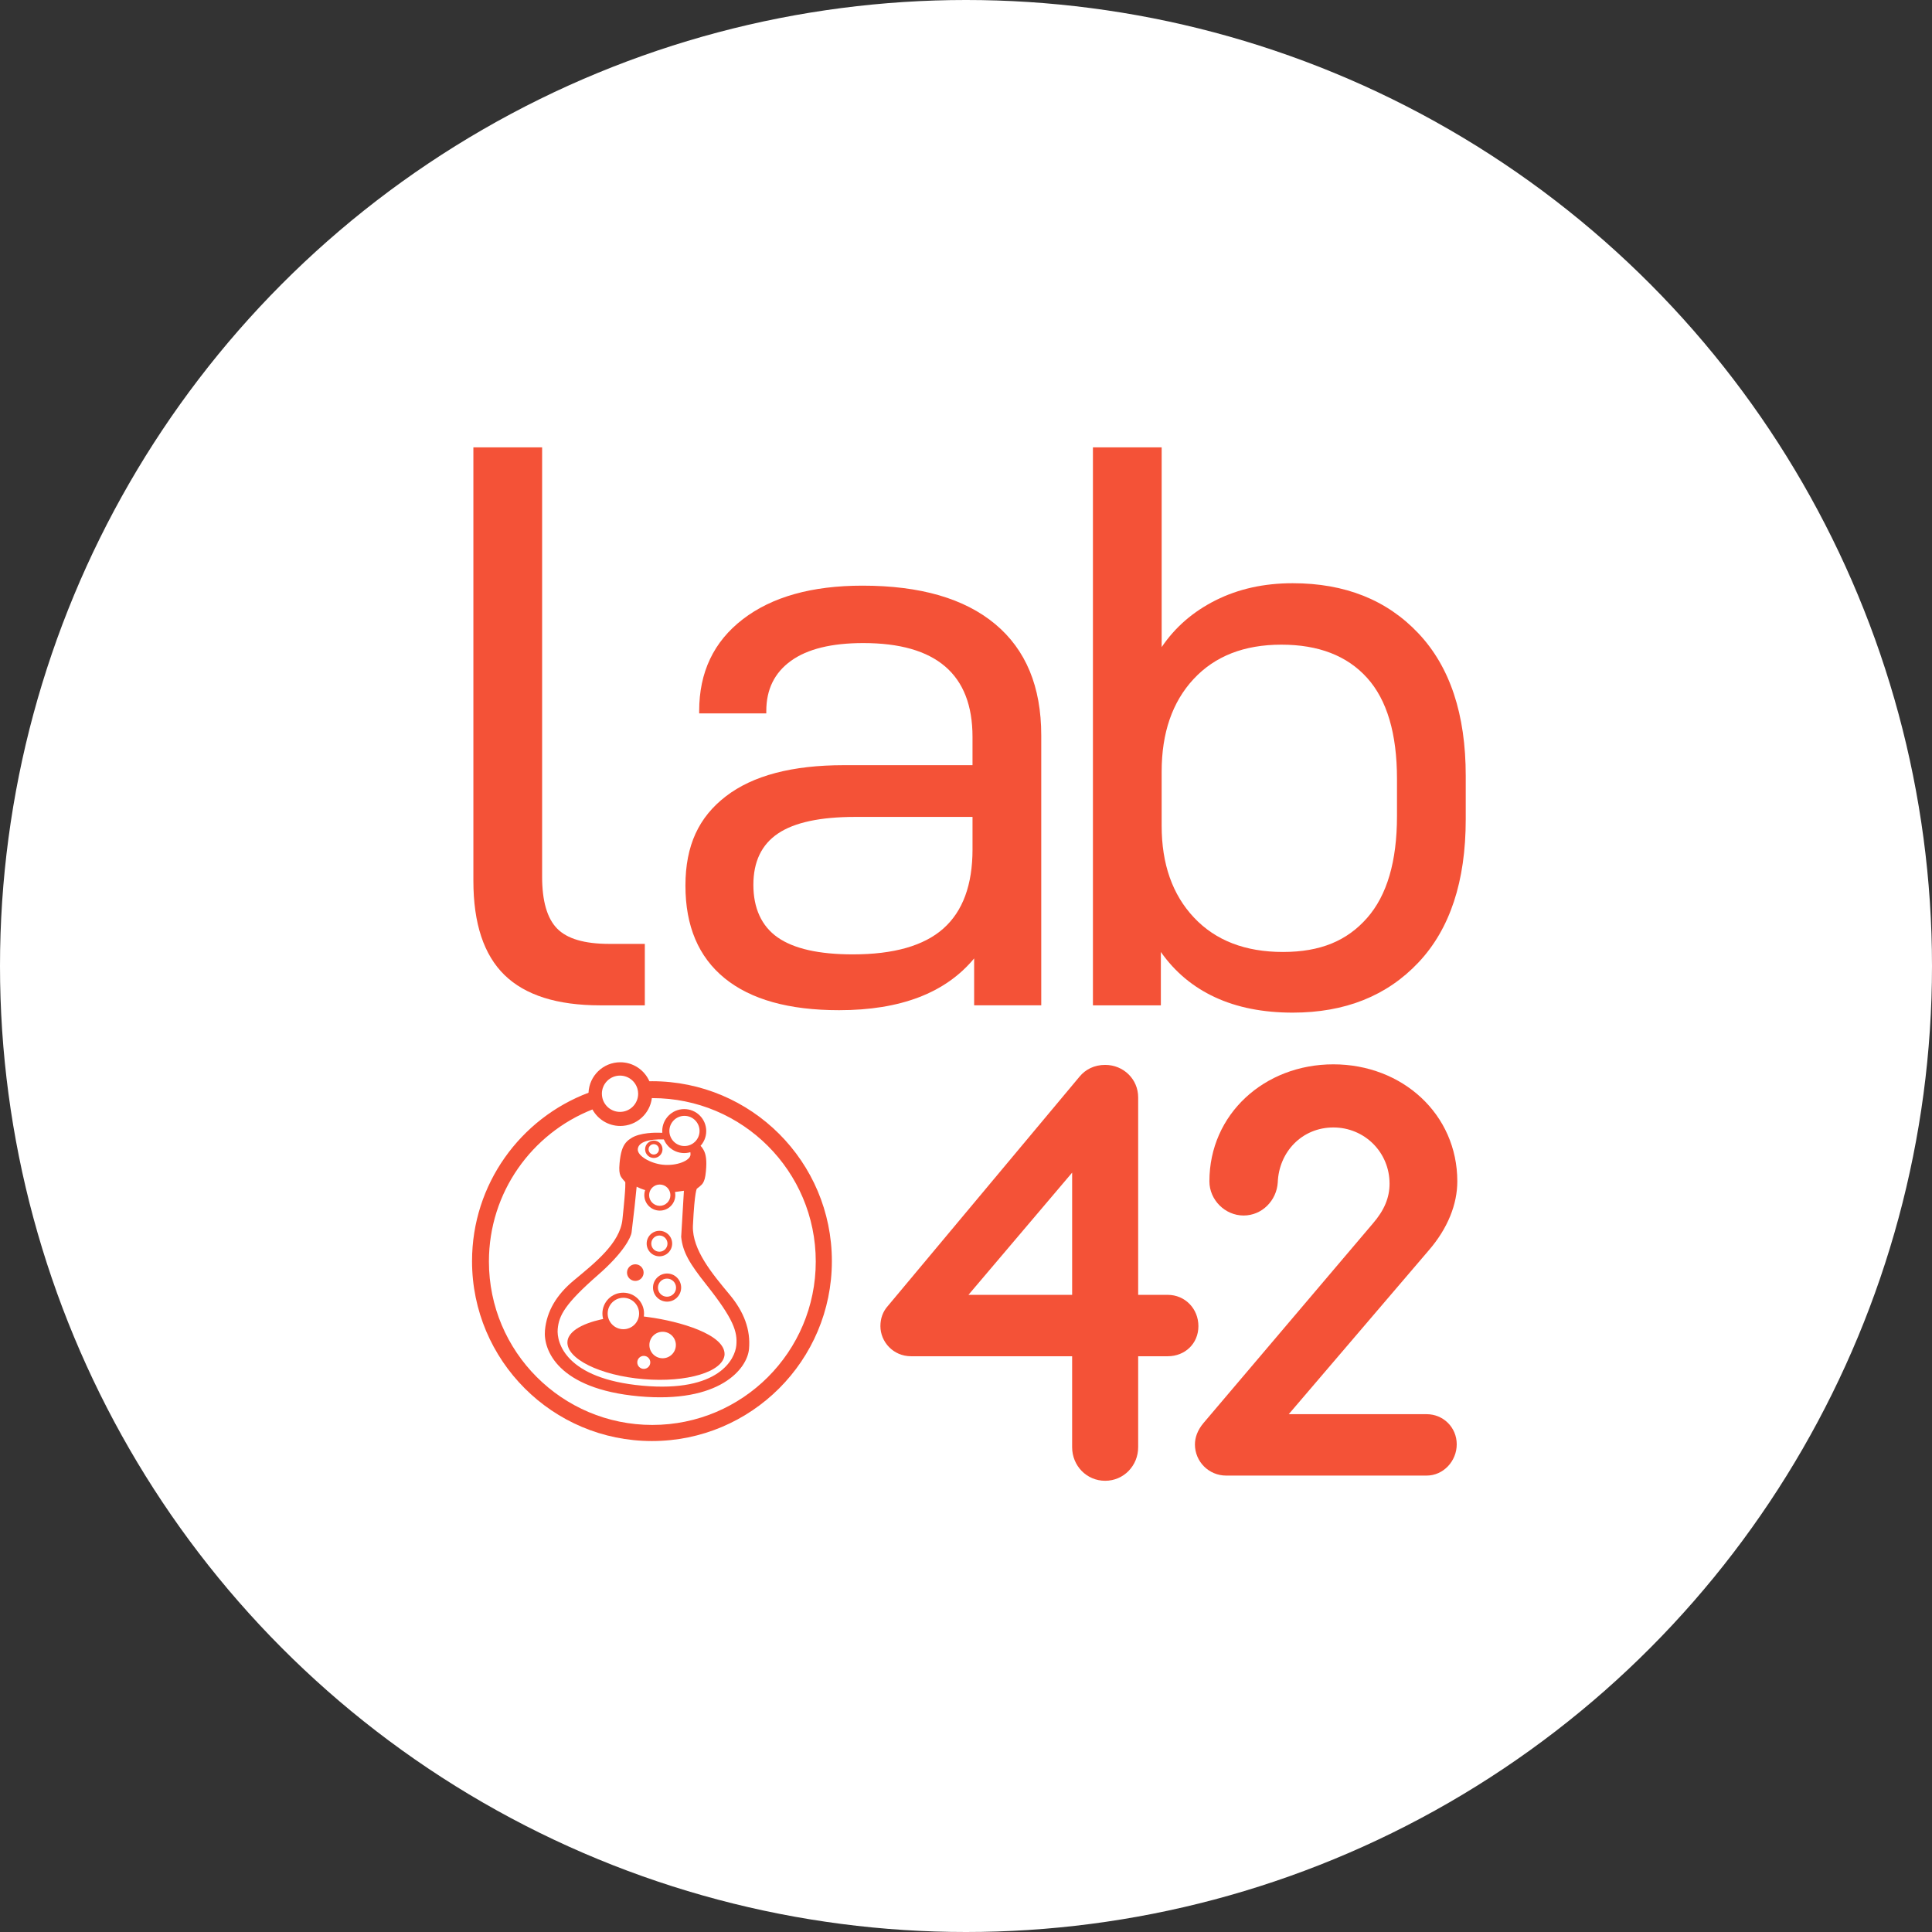 <?xml version="1.0" encoding="UTF-8"?> <svg xmlns="http://www.w3.org/2000/svg" id="Layer_1" data-name="Layer 1" viewBox="0 0 1667 1667"><rect x="0" y="0" width="1667" height="1667" fill="#333333" stroke="none"/><defs><style> .cls-1 { fill: #fff; } .cls-2 { fill: #f45237; } </style></defs><circle class="cls-1" cx="833.5" cy="833.5" r="833.5"></circle><g><g><path class="cls-2" d="m408.45,759.99v-374h59.31v370.51c0,20.93,4.3,35.82,12.91,44.66,8.61,8.84,23.61,13.26,45.01,13.26h30.7v53.03h-38.38c-37.21,0-64.78-8.72-82.68-26.16-17.91-17.45-26.86-44.54-26.86-81.29Z"></path><path class="cls-2" d="m898.43,634.39v233.05h-57.91v-40.47c-24.65,29.77-63.5,44.66-116.53,44.66-43.26,0-76.17-9.19-98.73-27.56-22.56-18.38-33.84-45.01-33.84-79.89s11.63-59.19,34.89-77.1c23.26-17.91,57.22-26.86,101.87-26.86h110.94v-24.42c0-53.96-31.4-80.94-94.2-80.94-27.45,0-48.26,5.12-62.45,15.35-14.19,10.23-21.28,24.65-21.28,43.26v2.09h-57.91v-2.09c0-33.49,12.56-59.89,37.68-79.19,25.12-19.31,59.54-28.96,103.27-28.96,49.77,0,87.92,11.05,114.43,33.14,26.51,22.09,39.77,54.07,39.77,95.94Zm-59.31,98.38v-27.91h-101.17c-30.24,0-52.45,4.77-66.63,14.3-14.19,9.54-21.28,24.31-21.28,44.31s6.98,35.59,20.93,45.35c13.96,9.77,35.59,14.65,64.89,14.65,35.35,0,61.4-7.44,78.15-22.33,16.75-14.89,25.12-37.68,25.12-68.38Z"></path><path class="cls-2" d="m1001.63,821.39v46.05h-58.61v-481.45h59.31v172.35c11.63-17.21,27.21-30.7,46.75-40.47,19.54-9.77,41.63-14.65,66.29-14.65,45.12,0,81.29,14.42,108.5,43.26,27.22,28.84,40.82,69.78,40.82,122.81v37.68c0,53.49-13.6,94.66-40.82,123.5-27.21,28.84-63.38,43.26-108.5,43.26-25.58,0-47.91-4.42-66.98-13.26-19.07-8.84-34.66-21.86-46.75-39.07Zm203.74-117.22v-32.1c0-39.07-8.61-68.15-25.82-87.22-17.21-19.07-41.87-28.61-73.96-28.61s-57.33,9.88-75.71,29.66c-18.37,19.77-27.56,46.4-27.56,79.89v46.75c0,33.03,9.3,59.43,27.91,79.19,18.61,19.77,44.19,29.66,76.75,29.66s55.36-9.77,72.57-29.31c17.21-19.54,25.82-48.84,25.82-87.92Z"></path></g><g><path class="cls-2" d="m786.14,1170.22c-15.49,0-26.49-12.49-26.49-25.99,0-6.5,2-12.49,6.5-17.49l165.42-197.91c5-6,12.49-10,21.99-10,15.99,0,28.49,12.49,28.49,27.99v170.42h25.49c14.99,0,26.49,11.99,26.49,26.99s-11.5,25.99-26.49,25.99h-25.49v78.46c0,15.99-12.49,28.99-28.49,28.99s-28.49-12.99-28.49-28.99v-78.46h-138.94Zm138.94-158.43l-89.46,105.45h89.46v-105.45Z"></path><path class="cls-2" d="m1031.04,1246.19c0-5.5,2-12,7.5-18.49l145.93-171.92c10-11.5,14.49-22.49,14.49-34.48,0-26.99-21.49-48.48-48.48-48.48s-46.98,20.99-47.98,47.48c-1,15.49-13.49,28.49-29.49,28.49s-29.49-13.49-29.49-29.49c0-57.97,47.48-100.95,106.95-100.95s106.95,42.98,106.95,100.95c0,19.49-8,40.48-24.99,59.97l-120.45,140.94h118.95c14.49,0,25.99,11.49,25.99,25.99s-11.49,26.99-25.99,26.99h-172.92c-14.99,0-26.99-11.99-26.99-26.99Z"></path></g><g><path class="cls-2" d="m601.35,986.02s1.15.83,1.96,1.53c.25.22.84.73,1.42,1.36.67.72,1.46,1.72,2.27,3.17,2.24,3.98,2.94,9.33,2.11,18.4-.56,6.1-1.42,8.32-2.59,10.3-1.17,1.98-5.16,4.8-5.16,4.8,0,0-2.01,1.2-3.5,32.28-.6,20.68,16.85,41.38,31.76,59.29,12.13,14.57,18.19,30,16.65,46.87-1.54,16.86-25.1,47.15-95.04,40.76-69.95-6.39-82.56-40.04-81.02-56.9,1.54-16.86,10.3-30.94,24.87-43.07,17.91-14.91,39.79-31.98,41.98-52.55,3.29-30.9,2.41-32.38,2.41-32.38,0,0-3.41-3.5-4.2-5.65-.79-2.16-1.24-4.5-.68-10.6.83-9.06,2.49-14.2,5.41-17.71,1.63-1.96,3.3-3.02,4.46-3.78,7.81-5.13,21.86-4.92,25.5-4.76,2.4.11,1.54-.05,4.15.29,1.27.17,2.27.36,2.27.36l1.81,6.06s0,0,0,0c-.07-.05.36-.74-4.65-.96-14.63-.5-22.74,2.57-23.24,8.37-.5,5.8,10.91,12.33,21.49,13.45,12.32,1.3,23.9-3.64,24.01-8.75.04-1.21-.15-1.91-.15-1.91-.72-2.44-3.19-3.98-3.19-3.98l8.88-4.27Zm-43.19,41.27c-1.69-.45-3.54-1.04-5.5-1.84-1.2-.49-2.32-1-3.34-1.51-.99,10.89-2.3,22.42-4.36,39.36-.52,4.3-6.86,17.45-28.8,36.62-28.82,25.18-33.89,35.15-34.95,46.84-1.07,11.68,6.9,42.82,73.03,48.86,66.13,6.04,80.02-23.1,81.08-34.78,1.07-11.68-2.1-22.41-25.88-52.4-14.31-18.05-20.35-27.93-21.69-41.23,1.13-18.33,2.36-39.78,2.36-39.78-2.92.41-5.84.82-8.76,1.23-4.12-.24-1.28-8.87-11.08-9.73-8.59-.75-8.5,8.58-12.11,8.37Z"></path><path class="cls-2" d="m562.53,932.92c-.74,0-1.48.02-2.21.03-4.26-9.64-13.89-16.39-25.11-16.39-14.78,0-26.79,11.67-27.42,26.29-58.72,22.14-100.5,78.84-100.5,145.3,0,85.74,69.51,155.24,155.24,155.24s155.24-69.5,155.24-155.24-69.51-155.24-155.24-155.24Zm-27.57-4.85c7.95,0,14.5,5.93,15.51,13.6.09.67.15,1.35.15,2.05,0,8.65-7.01,15.66-15.65,15.66-7.36,0-13.52-5.09-15.19-11.94-.29-1.19-.46-2.44-.46-3.72,0-8.65,7.01-15.66,15.65-15.66Zm27.9,301.42c-77.87,0-141-63.13-141-141,0-59.62,37.01-110.59,89.31-131.21,4.67,8.48,13.67,14.24,24.04,14.24,14,0,25.53-10.48,27.24-24.02.14,0,.28-.01.42-.01,77.87,0,141,63.13,141,141s-63.13,141-141,141Z"></path><g><path class="cls-2" d="m625.18,1168.91c-1.24,14.77-32.59,24.2-70.02,21.06-37.43-3.14-66.77-17.66-65.54-32.43.97-11.6,20.76-17.75,33.37-19.95,1.39,2.91,4.8,11.79,16.16,11.08,11.36-.71,14.11-13.01,14.11-13.01h0s2.94.28,6.38.82c26.3,3.53,66.34,14.82,65.54,32.43Zm-53.44-19.81c-6.31,0-11.43,5.12-11.43,11.43s5.12,11.43,11.43,11.43,11.43-5.12,11.43-11.43-5.12-11.43-11.43-11.43Zm-16.26,20.8c-3.1,0-5.61,2.51-5.61,5.61s2.51,5.61,5.61,5.61,5.61-2.51,5.61-5.61-2.51-5.61-5.61-5.61Z"></path><circle class="cls-2" cx="548.17" cy="1098.05" r="7.17"></circle><path class="cls-2" d="m568.97,1061.99c-6.08,0-11,4.93-11,11s4.93,11,11,11,11-4.93,11-11-4.93-11-11-11Zm6.96,11.04c0,3.86-3.13,6.99-6.99,6.99s-6.99-3.13-6.99-6.99,3.13-6.99,6.99-6.99,6.99,3.13,6.99,6.99Z"></path><path class="cls-2" d="m575.58,1098.83c-6.71,0-12.14,5.44-12.14,12.14s5.44,12.14,12.14,12.14,12.14-5.44,12.14-12.14-5.44-12.14-12.14-12.14Zm7.74,12.21c0,4.31-3.5,7.81-7.81,7.81s-7.81-3.5-7.81-7.81,3.5-7.81,7.81-7.81,7.81,3.5,7.81,7.81Z"></path><path class="cls-2" d="m571.64,991.64c0,4.15-3.36,7.51-7.51,7.51s-7.51-3.36-7.51-7.51,3.36-7.51,7.51-7.51,7.51,3.36,7.51,7.51Zm-7.56-4.42c-2.47,0-4.47,2-4.47,4.47s2,4.47,4.47,4.47,4.47-2,4.47-4.47-2-4.47-4.47-4.47Z"></path><path class="cls-2" d="m555.7,1133.34c0,9.92-8.04,17.96-17.96,17.96s-17.96-8.04-17.96-17.96,8.04-17.96,17.96-17.96,17.96,8.04,17.96,17.96Zm-17.82-13.56c-7.49,0-13.56,6.07-13.56,13.56s6.07,13.56,13.56,13.56,13.56-6.07,13.56-13.56-6.07-13.56-13.56-13.56Z"></path><path class="cls-2" d="m582.68,1031.19c0,7.38-5.98,13.37-13.37,13.37s-13.37-5.98-13.37-13.37,5.98-13.37,13.37-13.37,13.37,5.98,13.37,13.37Zm-13.41-9.14c-5.08,0-9.19,4.12-9.19,9.19s4.12,9.19,9.19,9.19,9.19-4.12,9.19-9.19-4.12-9.19-9.19-9.19Z"></path><path class="cls-2" d="m609.36,975.94c0,10.48-8.5,18.98-18.98,18.98s-18.98-8.5-18.98-18.98,8.5-18.98,18.98-18.98,18.98,8.5,18.98,18.98Zm-18.78-13.14c-7.19,0-13.02,5.83-13.02,13.02s5.83,13.02,13.02,13.02,13.02-5.83,13.02-13.02-5.83-13.02-13.02-13.02Z"></path></g></g></g></svg> 